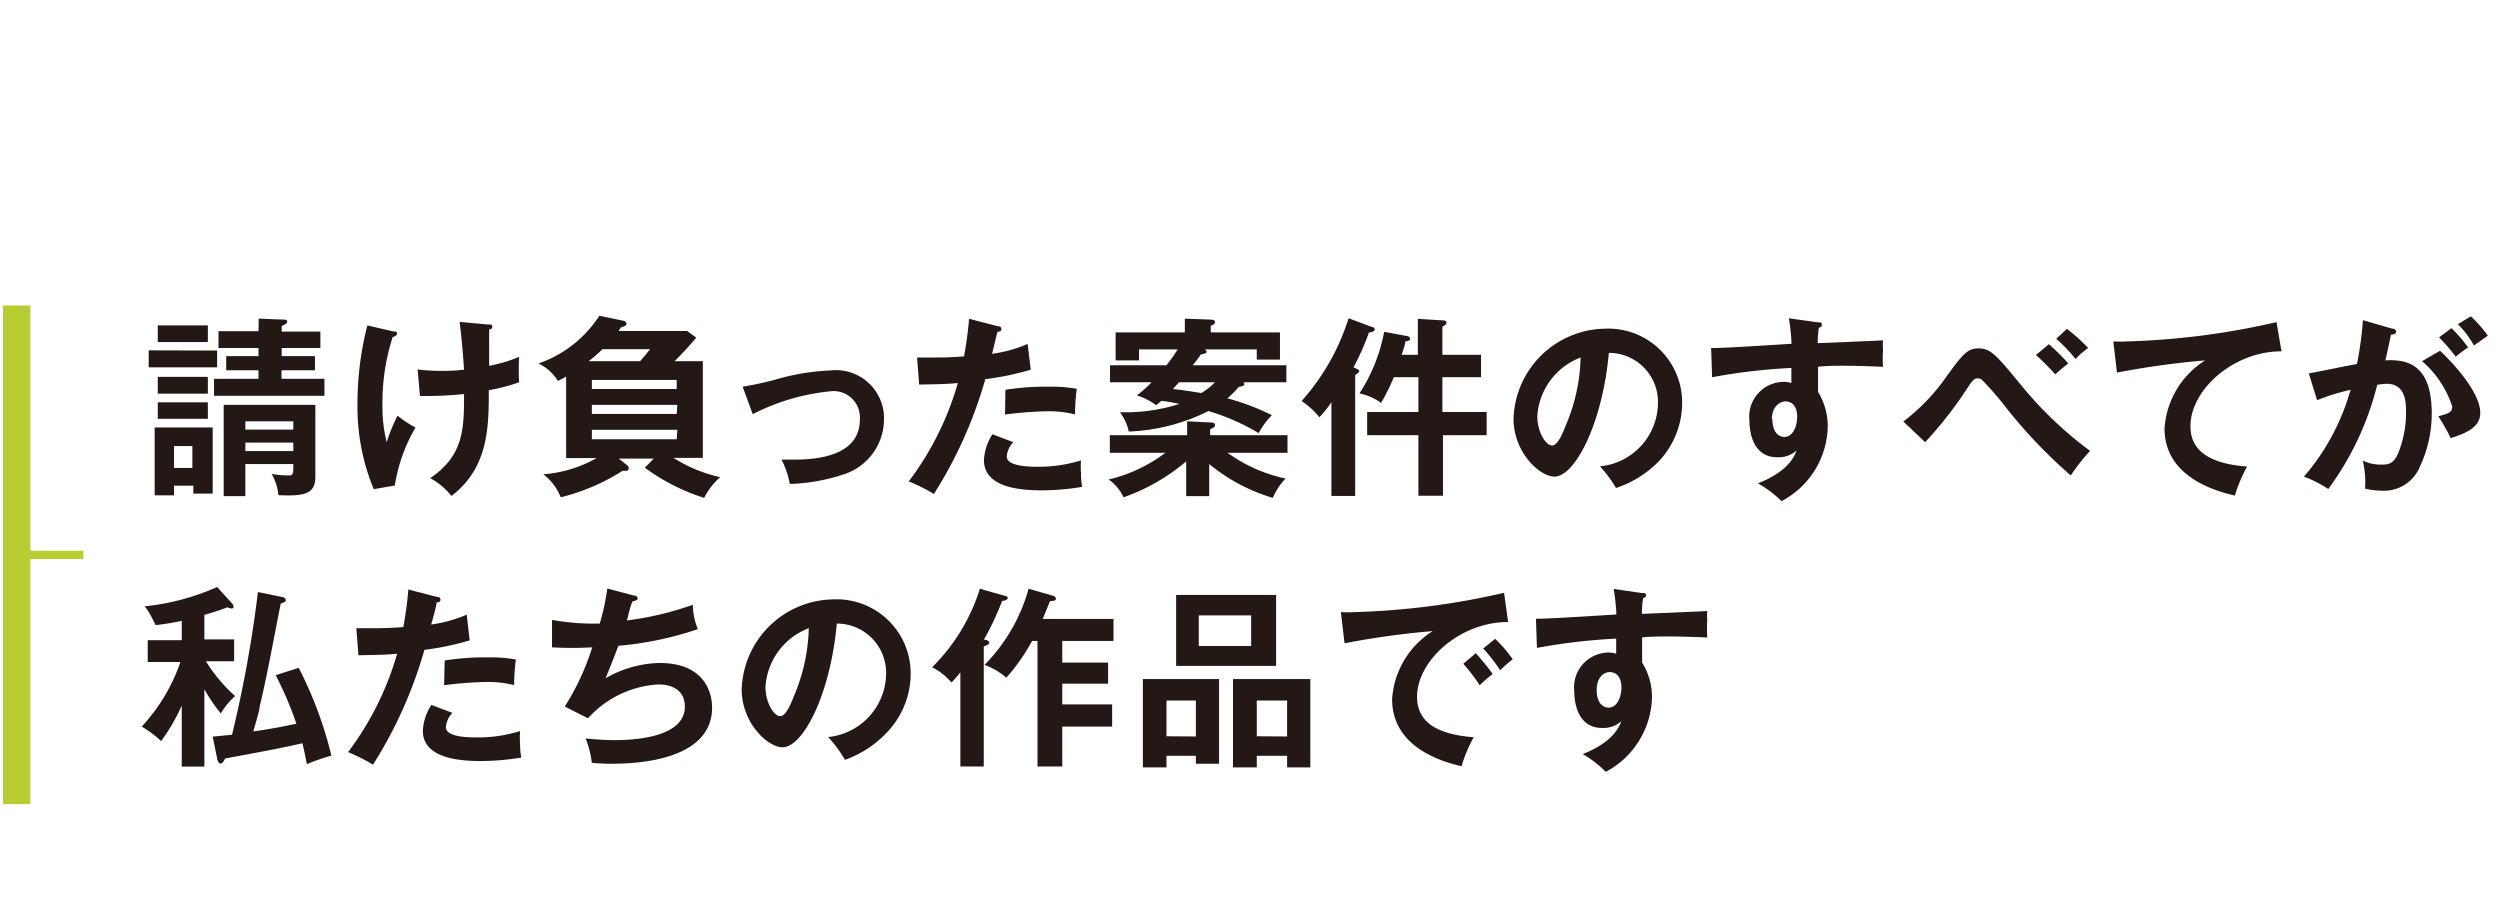 <svg xmlns="http://www.w3.org/2000/svg" viewBox="0 0 129.3 47.26"><defs><style>.cls-1{fill:#b7cd32;}.cls-2{fill:#231815;}.cls-3,.cls-4{fill:none;}.cls-3{stroke:#b7cd32;stroke-width:0.43px;}</style></defs><g id="レイヤー_2" data-name="レイヤー 2"><g id="文字"><rect class="cls-1" x="0.15" y="15.8" width="1.42" height="25.79"/><path class="cls-2" d="M11.23,18.13V19H7.69v-.88ZM9,25.12v.5H8V22.11h3v3.42h-1v-.41Zm1.75-8.29v.86H8.16v-.86Zm0,2.66v.87H8.16v-.87Zm0,1.32v.85H8.16v-.85Zm-.8,3.39V23.07H9V24.2Zm3.43-7.72,1.28.05c.1,0,.19,0,.19.1s-.1.15-.28.23v.29h2V18h-2v.42h1.72v.73H14.56v.44h2.22v.88H11.07v-.88h2.3v-.44H11.7v-.73h1.67V18H11.3v-.87h2.07ZM12.69,24v1.66H11.57V20.94h4.74v3.73c0,.89-.59,1-1.91.94a2.74,2.74,0,0,0-.35-1.1,4.8,4.8,0,0,0,.81.08c.25,0,.31,0,.31-.4V24Zm2.48-1.78v-.43H12.69v.43Zm0,1.11v-.44H12.69v.44Z"/><path class="cls-2" d="M20.38,17.15c.11,0,.15,0,.15.11s-.17.16-.22.17A11.1,11.1,0,0,0,19.78,21,7.39,7.39,0,0,0,20,22.87a9.06,9.06,0,0,1,.56-1.37,5.68,5.68,0,0,0,.93.61,8.51,8.51,0,0,0-1.07,3l-1.09.19a11.11,11.11,0,0,1-.84-4.47,16.1,16.1,0,0,1,.51-4Zm4.81-.37c.2,0,.27,0,.27.12s-.1.13-.16.14c0,.63,0,1.88,0,1.88a8,8,0,0,0,1.55-.46,10.31,10.31,0,0,0,0,1.31,9.36,9.36,0,0,1-1.57.41c0,1.86,0,4-1.93,5.47a3.65,3.65,0,0,0-1.1-.92C24,23.55,24,22.14,24,20.38a19.23,19.23,0,0,1-2.28.1l-.12-1.37a9.79,9.79,0,0,0,1.24.07A8.7,8.7,0,0,0,24,19.12c-.05-.77-.13-1.72-.23-2.47Z"/><path class="cls-2" d="M36.35,18.68v5H34.83a7.59,7.59,0,0,0,2.42,1,3.41,3.41,0,0,0-.83,1.07,10.58,10.58,0,0,1-3.07-1.56l.46-.47H32l.41.32a.24.24,0,0,1,.11.19.13.13,0,0,1-.13.12l-.19,0A10.72,10.72,0,0,1,29,25.72a2.75,2.75,0,0,0-.9-1.19,6.57,6.57,0,0,0,2.76-.84H29.28V19.48a4,4,0,0,1-.43.22,2.34,2.34,0,0,0-1-.9A6.14,6.14,0,0,0,31,16.33l1.24.26a.18.18,0,0,1,.16.14c0,.11-.08.14-.28.2l-.13.19h3.55l.47.34a16.19,16.19,0,0,1-1.12,1.22Zm-3.24,0c.16-.18.3-.35.51-.62H31.16a8.48,8.48,0,0,1-.71.62Zm-2.5,1.44H35v-.47H30.61Zm4.42.82H30.61v.47H35Zm0,1.29H30.61v.49H35Z"/><path class="cls-2" d="M38.41,20a17.14,17.14,0,0,0,1.74-.38,11.82,11.82,0,0,1,2.79-.46,2.49,2.49,0,0,1,2.78,2.56,3,3,0,0,1-2.07,2.81,9.88,9.88,0,0,1-2.8.5,4.58,4.58,0,0,0-.43-1.26c.18,0,.39,0,.7,0,1.08,0,3.35-.17,3.35-2.06a1.36,1.36,0,0,0-1.54-1.47,11.2,11.2,0,0,0-4,1.18Z"/><path class="cls-2" d="M51.6,16.87c.14,0,.19.07.19.14s0,.13-.2.15c-.05.18-.24,1-.28,1.14a7.07,7.07,0,0,0,1.84-.51l.16,1.33a14.46,14.46,0,0,1-2.35.49,22.52,22.52,0,0,1-2.66,5.94A8.65,8.65,0,0,0,47,24.9a15.49,15.49,0,0,0,2.54-5.09c-.61.06-1,.06-2,.08l-.11-1.4c.25,0,.56,0,1,0,.19,0,.75,0,1.43-.06a18.94,18.94,0,0,0,.26-1.94Zm.81,6a1.18,1.18,0,0,0-.34.74c0,.53,1.22.53,1.68.53a7.26,7.26,0,0,0,2.16-.33,3.9,3.9,0,0,0,0,.67,3.77,3.77,0,0,0,.06.7,12.63,12.63,0,0,1-2.08.18c-.94,0-3-.08-3-1.56a2.67,2.67,0,0,1,.44-1.34ZM52,20.16A13.15,13.15,0,0,1,54.22,20a7.42,7.42,0,0,1,1.47.11,10.93,10.93,0,0,0-.09,1.32,5.85,5.85,0,0,0-1.46-.16,20.1,20.1,0,0,0-2.16.17Z"/><path class="cls-2" d="M62.54,25.66H61.35v-1.8a10.16,10.16,0,0,1-3.24,1.86,2.29,2.29,0,0,0-.77-.92,7.86,7.86,0,0,0,2.93-1.38H57.4v-.91h4v-.72l1.21.06c.06,0,.23,0,.23.13s-.11.15-.25.22v.31h4v.91h-3.1a7.94,7.94,0,0,0,3,1.33,3.29,3.29,0,0,0-.66,1A9.36,9.36,0,0,1,62.54,24Zm-5.13-5.89v-.88h2.92a9.63,9.63,0,0,0,.58-.82h-2v.57H57.7V17.19h3.58v-.71l1.34.05s.22,0,.22.12-.14.17-.22.2v.34H66.2V18.6H65v-.53H62.29c.05,0,.12.08.12.14s-.2.11-.3.12c-.12.18-.23.32-.42.56h4.84v.88H64.28s.08,0,.08.1-.21.13-.29.14a4.7,4.7,0,0,1-.59.59,12.82,12.82,0,0,1,2.3.87,4.22,4.22,0,0,0-.68.93,11.29,11.29,0,0,0-2.6-1.14,10.07,10.07,0,0,1-4.12,1.06,2.43,2.43,0,0,0-.46-1A9.16,9.16,0,0,0,61,20.89c-.54-.11-.77-.14-.93-.16l-.27.23a3.39,3.39,0,0,0-1-.51,6.34,6.34,0,0,0,.76-.68Zm3.57,0-.32.35c.49.05,1,.13,1.47.21a3.54,3.54,0,0,0,.71-.56Z"/><path class="cls-2" d="M70.09,25.65H68.86V20.8a6,6,0,0,1-.62.78,4.18,4.18,0,0,0-.92-.84,11.69,11.69,0,0,0,2.43-4.28l1.2.45c.09,0,.15.08.15.14s-.13.14-.3.15A12.42,12.42,0,0,1,70,19c.21.09.3.13.3.19s-.14.17-.21.2Zm2-6.14a11.24,11.24,0,0,1-.66,1.33,2.78,2.78,0,0,0-1.12-.49,8.84,8.84,0,0,0,1.28-3.19l1.17.22c.06,0,.17.05.17.14s-.1.12-.25.14c0,.18-.08.33-.18.69h.83V16.49l1.28.08c.06,0,.2,0,.2.12a.16.16,0,0,1-.07.12l-.14.09v1.45h2v1.16h-2v1.8h2.29v1.2H74.63v3.13H73.36V22.51H70.71v-1.2h2.65v-1.8Z"/><path class="cls-2" d="M82.75,24.12a3.32,3.32,0,0,0,3-3.26,2.54,2.54,0,0,0-2.54-2.61c-.34,3.73-1.78,6.4-2.81,6.4-.77,0-2.12-1.25-2.12-3A4.81,4.81,0,0,1,83,17a3.82,3.82,0,0,1,4,3.83,4.41,4.41,0,0,1-1.18,3,5.5,5.5,0,0,1-2.24,1.41A6.36,6.36,0,0,0,82.75,24.12Zm-3.24-2.6c0,.85.45,1.52.76,1.52s.57-.68.73-1.08a9.47,9.47,0,0,0,.75-3.47A3.48,3.48,0,0,0,79.51,21.52Z"/><path class="cls-2" d="M94,16.67c.16,0,.22,0,.22.11s0,.12-.15.17a6.67,6.67,0,0,0-.06.8c2.93-.12,3.26-.14,3.38-.15a2.85,2.85,0,0,0,0,.49,6.55,6.55,0,0,0,0,.88c-1.9-.08-2.92-.06-3.36,0,0,.17,0,.83,0,1.3a3.39,3.39,0,0,1,.5,1.82,4.46,4.46,0,0,1-2.39,3.83A5.7,5.7,0,0,0,90.92,25c1.57-.62,1.88-1.39,2-1.7a1.41,1.41,0,0,1-1,.35c-1.22,0-1.44-1.23-1.44-1.9a1.8,1.8,0,0,1,1.75-2,1.29,1.29,0,0,1,.42.06c0-.42,0-.56,0-.78a30.54,30.54,0,0,0-4.1.48L88.5,18c.33,0,.71,0,4.16-.22a11.06,11.06,0,0,0-.14-1.32Zm-2.33,5c0,.83.45.93.62.93.4,0,.66-.48.66-1.06,0-.21-.06-.78-.62-.78C92,20.78,91.64,21.08,91.64,21.69Z"/><path class="cls-2" d="M98.44,21.8a10.16,10.16,0,0,0,2.22-2.31c.84-1.15,1.08-1.47,1.67-1.47s.87.27,2.17,1.86a19.76,19.76,0,0,0,3.6,3.44,9.84,9.84,0,0,0-1,1.27A25.82,25.82,0,0,1,103.69,21a15.69,15.69,0,0,0-1.17-1.34.31.31,0,0,0-.22-.09c-.13,0-.22,0-.52.46a20.62,20.62,0,0,1-2.21,2.84Zm7.53-4c.27.24.76.71,1,1-.16.12-.5.4-.67.56a13.74,13.74,0,0,0-1-1Zm.93-.79A8.38,8.38,0,0,1,108,18a3.59,3.59,0,0,0-.65.57,8.6,8.6,0,0,0-1-1.05Z"/><path class="cls-2" d="M118,18.17c-2.5,0-4.71,2-4.71,3.87,0,1.17.82,1.93,2.93,2.09a7.35,7.35,0,0,0-.63,1.5c-1.51-.34-3.64-1.21-3.64-3.47a4.5,4.5,0,0,1,2.1-3.52,43.26,43.26,0,0,0-4.56.63l-.19-1.61a5.92,5.92,0,0,0,.65,0,39.06,39.06,0,0,0,7.79-1Z"/><path class="cls-2" d="M123.73,17c.11,0,.19.06.19.14s0,.15-.26.17c-.09.43-.19.93-.29,1.33,1.15-.07,2.4.22,2.4,2.75a6.47,6.47,0,0,1-.62,2.76,2,2,0,0,1-1.92,1.23,4,4,0,0,1-.91-.11,4.72,4.72,0,0,0-.12-1.45,2.11,2.11,0,0,0,.91.21c.43,0,.73,0,1-.79a5.58,5.58,0,0,0,.33-1.95c0-.42,0-1.44-1-1.44a4.1,4.1,0,0,0-.49.05,15.25,15.25,0,0,1-2.53,5.39,6.5,6.5,0,0,0-1.26-.64,11.66,11.66,0,0,0,2.41-4.49,10.91,10.91,0,0,0-1.73.54l-.43-1.39c.4-.06,2.13-.43,2.49-.48a17.69,17.69,0,0,0,.31-2.27Zm2.47,1.14c.7.66,2.08,2.16,2.08,3.22,0,.79-.86,1.08-1.53,1.3a10.12,10.12,0,0,0-.64-1.13c.54-.15.72-.2.72-.51a5.25,5.25,0,0,0-1.56-2.34Zm.59-1.17a7.35,7.35,0,0,1,.86,1,5.59,5.59,0,0,0-.64.48,9.47,9.47,0,0,0-.86-1Zm1-.61a6.59,6.59,0,0,1,.88,1l-.72.51a4.64,4.64,0,0,0-.83-1.1Z"/><path class="cls-2" d="M10.57,39.65H9.4V36.49a9.59,9.59,0,0,1-1.07,1.84,5.24,5.24,0,0,0-1-.75,9.35,9.35,0,0,0,2-3.34H7.64V33.11H9.4v-1c-.62.13-1,.18-1.35.22-.05-.11-.3-.59-.36-.68a2,2,0,0,0-.21-.29,12.3,12.3,0,0,0,3.75-1l.79.87a.25.25,0,0,1,.06.16.08.08,0,0,1-.08.08.57.57,0,0,1-.24-.06c-.27.1-.61.23-1.19.39v1.27h1.54v1.13H10.65A8.08,8.08,0,0,0,12.16,36a3.67,3.67,0,0,0-.74.9,9,9,0,0,1-.85-1.25Zm4.08-8.76a.17.17,0,0,1,.13.14c0,.09-.07.12-.26.19-.3,1.47-.72,3.82-1.08,5.27,0,.22-.29,1.15-.34,1.34,1.06-.15,1.7-.29,2.23-.4a18.56,18.56,0,0,0-1.07-2.51l1.19-.38a20.49,20.49,0,0,1,1.69,4.54,11.52,11.52,0,0,0-1.27.44c-.13-.68-.19-.91-.23-1.08-1,.23-1.78.38-4,.79-.05.13-.14.26-.23.26s-.16-.12-.18-.26L11,38.1,12,38a63.71,63.71,0,0,0,1.34-7.38Z"/><path class="cls-2" d="M22.59,30.87c.14,0,.19.07.19.14s0,.13-.2.15c0,.18-.24,1-.28,1.14a7.07,7.07,0,0,0,1.84-.51l.15,1.33a14.26,14.26,0,0,1-2.34.49,22.52,22.52,0,0,1-2.66,5.94A8.65,8.65,0,0,0,18,38.9a15.49,15.49,0,0,0,2.54-5.09c-.61.06-1,.06-2,.08l-.11-1.4c.25,0,.56,0,1,0,.19,0,.75,0,1.43-.06a18.94,18.94,0,0,0,.26-1.94Zm.81,6a1.18,1.18,0,0,0-.34.74c0,.53,1.21.53,1.67.53a7.28,7.28,0,0,0,2.17-.33,3.9,3.9,0,0,0,0,.67,3.77,3.77,0,0,0,.06.7,12.73,12.73,0,0,1-2.09.18c-.93,0-3-.08-3-1.56a2.67,2.67,0,0,1,.44-1.34ZM23,34.16A13,13,0,0,1,25.2,34a7.47,7.47,0,0,1,1.48.11,10.93,10.93,0,0,0-.09,1.32,6,6,0,0,0-1.47-.16,19.87,19.87,0,0,0-2.15.17Z"/><path class="cls-2" d="M32.78,30.8c.13,0,.2.07.2.15s-.12.13-.23.14-.28.88-.33,1a16.26,16.26,0,0,0,3.41-.81,3.68,3.68,0,0,0,.26,1.26,17.38,17.38,0,0,1-4.11.86c-.05.14-.23.63-.66,1.68a5.78,5.78,0,0,1,2.79-.79c2.56,0,2.72,1.84,2.72,2.3,0,2.76-3.95,2.91-5.17,2.91a8.65,8.65,0,0,1-1.05-.05,5.19,5.19,0,0,0-.32-1.26,14.79,14.79,0,0,0,1.51.09c1.29,0,3.62-.23,3.62-1.73,0-.82-.6-1.15-1.38-1.15a5.3,5.3,0,0,0-3.63,1.75l-1.2-.61a12.8,12.8,0,0,0,1.42-3.06,18.11,18.11,0,0,1-2.08,0V32.06a12.09,12.09,0,0,0,2.47.19,12.44,12.44,0,0,0,.39-1.81Z"/><path class="cls-2" d="M42.83,38.12a3.33,3.33,0,0,0,3-3.26,2.55,2.55,0,0,0-2.55-2.61c-.34,3.73-1.77,6.4-2.8,6.4-.77,0-2.12-1.25-2.12-3A4.81,4.81,0,0,1,43.1,31a3.83,3.83,0,0,1,4,3.83,4.41,4.41,0,0,1-1.18,3A5.53,5.53,0,0,1,43.7,39.3,6.31,6.31,0,0,0,42.83,38.12Zm-3.24-2.6c0,.85.45,1.52.76,1.52s.57-.68.73-1.08a9.47,9.47,0,0,0,.75-3.47A3.48,3.48,0,0,0,39.59,35.52Z"/><path class="cls-2" d="M51,33.1c.06,0,.17.08.17.15s-.2.16-.29.18v6.21H49.67V34.78c-.27.32-.35.41-.46.52a3.26,3.26,0,0,0-1-.79,9.85,9.85,0,0,0,2.47-4.06l1.3.37c.08,0,.14.05.14.12s-.17.14-.29.14a14.83,14.83,0,0,1-.94,2Zm3.49-2.28a.17.17,0,0,1,.12.15c0,.1-.12.11-.3.12-.11.25-.13.32-.38.92h3.66v1.14H54.94v1.12h2.37v1.09H54.94v1.07h2.58v1.15H54.94v2.06H53.66V33.15h-.28a10.25,10.25,0,0,1-1.33,1.9,3.63,3.63,0,0,0-1.13-.66,9.06,9.06,0,0,0,2.28-3.94Z"/><path class="cls-2" d="M60.33,39.09v.6H59.11V35.12h3.94V39.5h-1.2v-.41Zm1.52-1V36.23H60.33v1.85ZM66,30.77v3.67H60.83V30.77Zm-4,1.06v1.58h2.71V31.83ZM65,39.09v.6H63.77V35.12h4v4.57h-1.2v-.6Zm1.57-1V36.23H65v1.85Z"/><path class="cls-2" d="M78,32.17c-2.5,0-4.71,2-4.71,3.87,0,1.17.82,1.93,2.93,2.09a7.35,7.35,0,0,0-.63,1.5C74.11,39.29,72,38.42,72,36.16a4.5,4.5,0,0,1,2.1-3.52,43.26,43.26,0,0,0-4.56.63l-.19-1.61a5.92,5.92,0,0,0,.65,0,39.06,39.06,0,0,0,7.79-1Zm-1.67,1.61c.14.16.64.74.87,1.08a7.52,7.52,0,0,0-.67.58,8.92,8.92,0,0,0-.85-1.11Zm1-.74a7,7,0,0,1,.91,1.06,5,5,0,0,0-.65.57,8,8,0,0,0-.88-1.13Z"/><path class="cls-2" d="M84.9,30.67c.16,0,.23,0,.23.11s-.06.12-.15.17a5,5,0,0,0-.06.8c2.93-.12,3.26-.14,3.38-.15a2.85,2.85,0,0,0,0,.49,6.55,6.55,0,0,0,0,.88c-1.9-.08-2.92-.06-3.37,0,0,.17,0,.83,0,1.3a3.34,3.34,0,0,1,.51,1.82,4.48,4.48,0,0,1-2.39,3.83A5.7,5.7,0,0,0,81.86,39c1.57-.62,1.87-1.39,2-1.7a1.41,1.41,0,0,1-1,.35c-1.22,0-1.44-1.23-1.44-1.9a1.8,1.8,0,0,1,1.75-2,1.29,1.29,0,0,1,.42.06c0-.42,0-.56,0-.78a30.54,30.54,0,0,0-4.1.48L79.44,32c.33,0,.71,0,4.16-.22a11.06,11.06,0,0,0-.14-1.32Zm-2.32,5c0,.83.45.93.62.93.4,0,.66-.48.66-1.06,0-.21-.06-.78-.62-.78C82.9,34.78,82.58,35.08,82.58,35.69Z"/><line class="cls-3" x1="1.44" y1="28.7" x2="4.31" y2="28.7"/><rect class="cls-4" width="129.3" height="47.26"/></g></g></svg>
